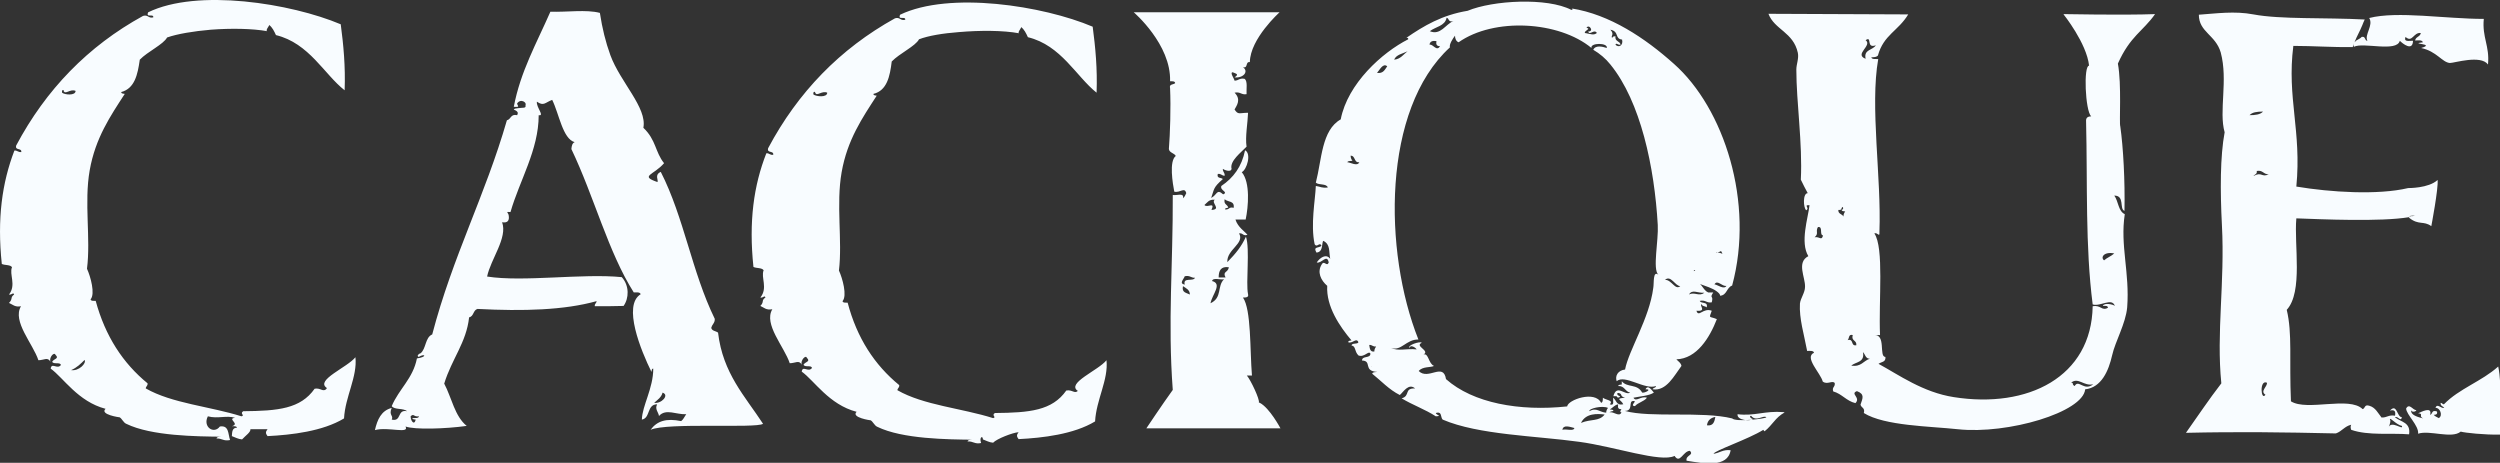 <svg xmlns="http://www.w3.org/2000/svg" id="a" viewBox="0 0 83.35 15.43"><rect x="0" y="0" width="83.35" height="15.43" fill="#333333" stroke="none"/><defs><style>.b{fill:#f8fcff;fill-rule:evenodd;}</style></defs><path class="b" d="M79.85,13.91c.1-.05.19.17.23,0-.17,0-.16-.48-.4-.22.15-.04.2.02.17.17-.21-.04-.27.07-.45.06-.12-.15-.2-.33-.4-.39-.18-.06-.14.09-.23.11-.45-.44-1.85.08-2.39-.26-.06-1.39.05-2.26-.14-3.05.55-.6.24-2.17.32-3.05.84.03,2.81.12,3.76-.04,0,0,0,0,0,.02.32.26.48.09.74.28,0,0,.24-1.26.21-1.54-.3.28-.98.27-.98.27-1.01.24-2.6.14-3.73-.05.18-1.86-.32-2.96-.1-4.69.65,0,1.34.05,1.98.04.01-.05.03-.08.04-.13-.01.03-.02.07,0,.12.31-.16,1.43.19,1.53-.2.1.1.43.36.44,0-.11-.01-.32.06-.25-.13.23.21.26-.16.51-.13-.02.13-.17.12-.19.25.1,0,.23-.03.26.06-.5.06.46.04-.06.19.52.11.7.48.96.5.15,0,1.03-.28,1.27.05.06-.62-.2-.9-.14-1.52-1.27,0-2.88-.27-3.82-.03.15.25-.17.56-.06.76-.1,0-.05-.16-.19-.13-.04.05-.12.08-.18.12-.02.02-.04.04-.06.06.08-.21.17-.35.26-.57.02-.06.05-.12.08-.19-1.33-.07-2.81,0-3.71-.17-.63-.12-1.24-.03-1.82.01,0,.58.56.67.73,1.26.25.93-.07,1.96.13,2.66-.15.8-.15,1.94-.09,3.11.1,1.9-.19,3.57-.02,5.26-.41.53-.79,1.1-1.18,1.65,1.73-.04,3.26-.02,5,.02.2-.07.29-.24.51-.29-.03.05-.02.12,0,.17.57.2,1.35.1,1.93.15.06-.4-.27-.41-.46-.56M80.43,7.2s-.07.01-.11.02c0,0,0,0,0,0,.02-.02.06-.03.11-.03.03,0,.07,0,.1,0-.03,0-.07.01-.1.02M75.45,3.72c-.09.1-.26.12-.45.12.09-.1.25-.12.45-.12M75.53,13.16c-.15.23-.21-.52.05-.4.02.13-.24.28-.05.4M75.13,5.87c.04-.06.13-.06.11-.17.21-.04.22.12.4.11-.24.12-.23-.1-.51.06M79.63,14.26s.1-.21.05-.28c0-.08.21.18.4.22.06.17-.36-.21-.45.06M68.8.48s.77.96.85,1.71c-.19-.01-.13,1.5.07,1.69-.12,0-.18.05-.17.17.05,2.1-.03,4.15.22,6.1.26.08.64-.24.74.05-.05-.05-.36-.12-.4,0,.07,0,.16-.02.17.06-.21.12-.23-.1-.51-.05-.04,2.36-2.16,3.42-4.63,3.03-1.03-.16-1.83-.74-2.51-1.11.09-.07.25-.05.23-.23-.23,0,.04-.78-.4-.73.08,0,.15,0,.22,0-.05-1.15.14-2.91-.19-3.39.12-.04.18.16.17-.05.07-1.81-.32-4.18-.04-5.76-.09-.01-.21.02-.23-.06.1,0,.18-.01.22-.06.19-.69.68-.82,1.01-1.37l-4.66-.02c.2.53.83.61.98,1.3.04.19-.05.38-.05.56,0,1.09.21,2.45.15,3.67.07.15.15.3.23.45-.17,0-.15.49-.05.57.13-.08-.11-.18.11-.17-.05.43-.32,1.24-.04,1.7-.4.21-.1.7-.11,1.02,0,.2-.15.38-.17.56-.03.5.14,1.04.24,1.58.08,0,.21-.02.23.06-.34.15.22.68.29.96.15.12.32-.05.4.05.02.14-.1.13-.05.28.29.08.44.32.74.39.19-.19-.19-.31.05-.4.27.1.19.24.12.45.02.11.16.1.11.28.69.43,2.21.44,3.13.54,1.68.18,4.18-.57,4.25-1.33.54-.06.78-.61.9-1.14.1-.45.45-1.05.5-1.59.09-1.16-.24-2.07-.08-3.11-.22-.1-.21-.43-.35-.62.36,0,.16.45.34.51.02-.99-.04-2.12-.14-2.82-.04-.11.05-1.4-.08-2.09.41-.92.84-1.08,1.24-1.65-1.04.04-3.05,0-3.05,0M60.61,7.57c.18-.03.04.26.17.28-.05.19-.11.03-.28.06.15-.13.02-.19.11-.34M62.2,1.34c.23-.16,0,.29.34.17-.1.17-.41.13-.34.45-.4-.15.24-.44,0-.62M61.46,7.22c-.04-.09-.18-.08-.17-.22.07,0,.1,0,.11-.06.04-.11.09.06,0,.05,0,.06.07.05.12.06-.03.04-.06.09-.06.17M61.6,11.34c.06-.05.02-.21.17-.17-.06.21.14.16.12.34-.2.04-.07-.23-.29-.17M61.72,12.19c.15-.13.46-.1.39-.45.08.07.08.22.23.22-.22.07-.28.28-.62.23M69.17,12.87s-.05-.02-.06-.06c0-.05-.02-.05-.06-.05.24-.2.43.13.74.05-.31.25-.49-.18-.62.06M70.49,8.45c-.1.09-.24.14-.34.23-.13-.1,0-.3.34-.23M59.46,13.74c-.63-.05-.96.14-1.53.07-.03.21.44.24.51.16-.06-.01-.14-.09-.06-.11.17.22.4-.03.51.05,0,.05-1.02.17-1.14.04-1.02-.25-2.71-.01-3.58-.25.3,0,.11-.33.28-.33.17-.02-.14.16.06.17.1-.12.3-.15.4-.28-.2-.07-.37.16-.45,0,.23-.05.51-.06.68-.17-.05-.05-.19-.29-.28-.11.24-.01-.02.13-.11.11-.17-.31-.49-.15-.68-.38,0,.04,0,.07,0,.11-.05.01-.11,0-.12.05.22-.01.23.19.4.22-.17.11-.45-.3-.56.12.04,0,.07,0,.11,0,0,.05.1.07.11,0-.06-.01-.14-.09-.06-.11.17.03.03.11.23.16-.36.03-.12.07-.06.22-.24.05-.23-.15-.34-.22-.01.1.06.28-.11.22.14-.14-.14-.14-.23-.22,0,.07,0,.16-.06.17-.2-.42-1.11-.1-1.13.12-1.59.17-3.14-.11-4.04-.91-.09-.57-.59.05-.91-.27.13-.16.4-.11.51-.17-.19-.08-.18-.44-.35-.38.23-.13-.31-.28-.06-.39-.04-.07-.51.09-.4.17.02-.13.21,0,.23.05-.33-.04-.61.07-.85-.05.34.12.5-.29.91-.28-1.17-2.94-1.21-7.67,1.05-9.74-.03-.1.1-.3.17-.39,0,.1.04.19.12.22,1.18-.83,3.34-.71,4.43.19-.05-.18.56-.18.51,0-.15-.05-.38-.1-.45.06.22.13.41.29.57.49,1.01,1.24,1.47,3.42,1.58,5.35.03.52-.18,1.48.02,1.66-.19-.15-.14.29-.17.44-.13,1.02-.82,2.08-.94,2.72-.24.03-.34.21-.28.39.27-.24.94.3,1.31.16,0,.07-.1.05-.11.11.46.07.72-.46.96-.78-.02-.11-.11-.15-.17-.22.68-.02,1.11-.72,1.35-1.34-.26-.11-.27,0-.17-.28-.29-.11-.44.24-.51,0,.36.03.08-.18.17-.22.02.08.13.06.17.11.06-.21-.19-.11-.23-.22.2-.04.22.08.4.05.07-.25-.09-.11.05-.33-.06,0-.1,0-.14,0,0,0-.02,0-.03,0h0c-.09-.04-.14-.12-.2-.2-.02-.03-.04-.05-.07-.08.19.07.42.14.55.24.07.05.12.1.12.15.23-.02.21-.27.4-.34.75-2.77-.27-5.91-1.94-7.39-.96-.86-2.14-1.65-3.42-1.85.03,0,.07.04,0,.05-.81-.42-2.62-.32-3.46.03-.85.14-1.46.5-2.04.9.03,0,.07,0,.06.05-.87.44-2.02,1.48-2.25,2.67-.64.36-.63,1.34-.83,2.11.1.09.35.02.4.16-.18.03-.26-.03-.4-.05-.02.48-.18,1.28-.04,1.94.08.14.17-.1.23.06-.13.08-.28.02-.17.22.24-.01.17-.35.23-.39.24.12.18.35.23.6-.14-.19-.35-.03-.45.12.16.05.34-.3.4,0-.06.16-.15-.08-.23.06-.17.26-.03.54.18.72-.04.69.42,1.36.81,1.82-.04.01-.11,0-.11.06.14.06.27-.17.34,0-.03.08-.22.01-.23.11.15.02.09.19.23.33.2.08.34-.18.4-.06,0,.17-.28.06-.28.23.35.01.02.35.51.38-.07.01-.16,0-.17.06.3.24.56.53.92.71.11-.09.29-.41.51-.22-.38-.01-.15.25-.45.33.36.22.79.37,1.14.6.23-.01.01-.04,0-.11.22-.07.15.15.23.22,1.19.51,3.11.54,4.55.74,1.19.16,2.72.7,3.18.47.18.28.28-.16.51-.17.15.15-.15.14-.11.33.56.09,1.37.25,1.47-.35-.26-.03-.36.09-.57.12.01-.1,1.17-.49,1.66-.8,0,.01.02.03.04.05.14-.11.22-.22.31-.32,0,0,0,0,0,0h0c.1-.12.2-.22.36-.31M57.38,8.37c.03.06.05.08.04.09-.01,0-.07-.04-.16-.04.04-.01.08-.03.12-.05M57.24,8.43s-.02,0-.02,0c0,0,0,0,0,0,0,0,0,0,0-.01.01,0,.02,0,.03,0M57.56,9.53c-.08.14-.3-.04-.4-.05.1-.17.25.08.4.05M56.52,9.02s-.03.01-.05.02c0-.05.04-.04.05-.02M56.82,9.76c-.17.14-.32-.04-.51.06.11-.19.29-.04.51-.06M56.02,9.54c-.17.15-.29-.22-.51-.21.2-.17.33.2.51.21M54.08,1.32c.05.2-.12.28-.22.17.03-.08.07.02.17,0-.02-.13-.2-.1-.17-.28-.07,0-.1.01-.11.06-.06-.09.09-.11-.06-.28.31.06.13.31.4.33M52.89.94c.07-.17.28.11.06.11.05.15.2-.1.29.05-.11.09-.21.03-.4,0-.03-.08.22-.14.06-.17M47.66,1.48c.02-.1.1-.13.23-.11-.02.11.01.17.12.17-.11.19-.23-.07-.34-.05M48.23.59c.09.02.05.17.23.11-.27.11-.43.49-.79.34.19-.15.51-.17.56-.45M46.93,1.71c-.14.1-.23.26-.45.28.07-.17.28-.2.45-.28M44.92,5.42c0-.06.1-.05.17-.06-.03-.04-.06-.09-.06-.17.17,0,.1.24.29.22-.07.15-.3,0-.4,0M45.65,11.5c.1-.01.12.07.23.05-.03.05-.06.09-.06.17-.15.02-.15-.11-.17-.22M45.71,12.22s-.03,0-.05,0c.03,0,.05,0,.08,0,0,0-.02,0-.02.01M45.91,2.43c.09-.1.2-.34.34-.22-.08.11-.13.25-.34.22M52.09,14.33c.03-.19.27-.09.4-.06-.02.12-.28.02-.4.06M52.71,14.1c.16-.33.54-.31.79-.28-.19.24-.45.14-.79.28M53.56,13.76c-.23-.01-.33-.19-.57-.05-.03-.09.43-.2.62-.11-.03.04-.06.09-.06.16M53.67,13.76c0-.05.07-.04.12-.06,0-.05-.07-.04-.12-.05.1-.05.16-.15.28-.17-.02.11,0,.17.11.16-.03.05-.07.1,0,.11-.08.17-.25-.04-.4,0M56.91,14.18c.02-.16.12-.25.28-.28-.03.15-.06.31-.28.28M41.97,13.42c.04-.09-.27-.75-.4-.9.06,0,.11,0,.17,0-.07-.85-.02-2.2-.3-2.6.09,0,.2,0,.17-.11-.08-.38.07-1.51-.07-1.92-.15.33-.33.55-.62.85-.03-.42.59-.62.39-.96.14-.02.12.1.28.05-.08-.11-.32-.25-.4-.51.12,0,.23,0,.34,0,.09-.42.16-1.24-.13-1.58.17-.08.33-.62.11-.73-.11.55-.39.92-.79,1.19-.06.15.25.2.06.28-.22-.2-.2.02-.4.12.11-.31.06-.34.39-.63-.06-.06-.21-.01-.17-.17.11-.02.13.06.23.06.01-.11-.07-.13-.06-.23.03.03.27.13.29,0-.07-.26.32-.55.5-.74-.05-.33.04-.8.05-1.13-.29,0-.33.08-.45-.11.07-.13.23-.33,0-.56.2-.04.22.08.4.05-.01-.18.04-.42-.06-.51-.17-.04-.21.06-.34.06-.01-.07-.17-.28-.06-.28.15.06.2.07.06.17.3.03.48-.2.28-.34.18.05.07-.19.23-.17.01-.78.99-1.66.99-1.66h-4.86s1.25,1.07,1.21,2.3c.07,0,.16-.01.17.06-.05.06-.21.02-.17.17.03.64,0,1.54-.04,2.03.02.13.18.13.23.23-.23.17-.1.93-.05,1.19.2.05.34-.17.4.05-.03.07-.06.13-.11.17.05-.2-.22-.08-.34-.11.01,2.32-.17,4.22,0,6.5-.34.47-.88,1.28-.88,1.28h4.47s-.36-.68-.69-.85M40.84,6.65c.1.09.33.04.29.28-.16-.05-.15.08-.29.05,0-.05.07-.04.11-.06-.03-.11-.16-.1-.12-.28M39.44,9.54c.1.07.23.12.23.28-.11-.06-.28-.06-.23-.28M39.5,9.49c-.2-.04-.04-.17,0-.28.17-.04.21.06.34.05-.05.14-.41-.03-.34.23M40.16,6.83c.09-.07.14-.19.34-.17-.14.1.24.32-.11.34.13-.29-.13-.06-.23-.16M40.36,10.1c.06-.29.4-.64.05-.73.03-.13.28-.03.4-.06-.24.23-.05.61-.45.8M40.86,9.25c-.08,0-.15,0-.23,0,0-.22.07-.38.34-.34-.03.19-.22.13-.11.34M35.95,13.02c-.12.13-.2-.04-.4,0-.47.67-1.22.74-2.38.75-.13.08.07.14-.06.17-1.04-.33-2.32-.43-3.19-.93,0-.07.07-.08.06-.17-.82-.67-1.41-1.57-1.72-2.75-.07,0-.16.01-.17-.05.16-.18,0-.76-.12-1.02.12-1-.1-2.2.09-3.28.19-1.08.69-1.81,1.17-2.55-.04-.01-.11,0-.11-.06.45-.11.55-.58.61-1.08.26-.27.79-.51.91-.74.31-.12.8-.2,1.33-.24.7-.06,1.47-.06,2.01.04-.02,0-.02-.02-.02-.04.02-.06.1-.15.08-.17.11.08.17.21.23.34,1.11.27,1.61,1.31,2.29,1.85.03-.8-.04-1.52-.13-2.2-1.65-.7-4.77-1.19-6.42-.4-.09.2.19.03.17.17-.17.04-.17-.1-.34-.05-1.84,1.02-3.24,2.47-4.23,4.33-.05.18.19.07.17.22-.11.02-.13-.06-.23-.05-.42,1.07-.59,2.27-.43,3.79.1.05.28.02.34.11-.1.24.15.59-.11.91.1.02.14-.09.17,0-.15.1-.03.14-.17.28.12.05.19.15.4.11-.3.5.4,1.25.58,1.8.19,0,.31-.12.4.05-.05-.15.14-.34.17-.23.14.13-.06.13-.11.23.04.1.27,0,.28.11-.12.16-.31-.1-.34.12.42.3.91,1.1,1.83,1.34-.2.19.48.29.46.28.08.03.13.18.23.22.84.41,2.35.42,3.18.43-.07,0-.16,0-.17.06.18-.02.24.1.45.05-.07-.2.06-.26.06-.12.11.04.21.1.34.11.12-.13.66-.34.85-.35-.07.09-.07.14,0,.23.8-.04,1.84-.16,2.55-.59.04-.73.45-1.39.38-2.04-.27.34-1.34.76-.96,1.02M27.18,3.09c.05.14.22-.08.4,0,0,.17-.37.13-.46.06-.02-.1.05-.11.06-.06M10.89,12.96c-.12.13-.2-.04-.4,0-.47.67-1.22.74-2.38.75-.13.08.07.14-.06.17-1.04-.33-2.32-.43-3.19-.93,0-.07.07-.08.06-.17-.82-.67-1.41-1.57-1.73-2.75-.07,0-.16.01-.17-.05.16-.18,0-.76-.12-1.02.13-1.01-.1-2.2.09-3.28.19-1.08.69-1.81,1.17-2.55-.05-.01-.11,0-.12-.06.45-.12.55-.58.62-1.08.26-.27.79-.51.91-.74.34-.12.88-.21,1.46-.26.67-.05,1.38-.04,1.88.05h0s0,0,0,0c-.02,0-.02-.02-.02-.04.01-.06.1-.15.08-.17.11.08.17.21.23.34,1.11.27,1.61,1.31,2.29,1.84.03-.8-.04-1.52-.13-2.2C9.7.11,6.58-.39,4.94.41c-.09.2.19.03.17.17-.17.04-.17-.1-.34-.05C2.93,1.54,1.53,2.99.54,4.85c-.05.18.19.07.17.22-.11.01-.13-.06-.23-.05C.07,6.09-.1,7.29.06,8.8c.1.05.29.02.34.11-.1.23.15.59-.1.91.1.02.14-.09.17,0-.14.1-.03.14-.17.28.12.05.2.15.4.11-.3.5.4,1.25.58,1.8.19,0,.31-.12.4.05-.05-.15.13-.34.17-.23.14.13-.06.13-.11.23.04.1.27,0,.29.11-.12.16-.31-.1-.34.12.42.3.91,1.1,1.83,1.34-.21.19.48.29.46.28.08.03.13.18.23.22.84.41,2.35.42,3.18.43-.07,0-.16,0-.17.06.18-.01.24.1.45.05-.07-.2-.03-.5-.34-.45-.2.27-.58.01-.4-.34.33.09.62-.04.91.05-.29.03.18.2-.11.28.06,0,.16-.01.17.05-.16,0-.16.14-.17.28.11.04.21.1.34.11.12-.13.29-.24.28-.34.19,0,.38,0,.57,0-.07.09-.07.14,0,.23.8-.04,1.84-.16,2.55-.59.04-.73.45-1.39.38-2.04-.27.34-1.34.76-.96,1.02M2.12,3.03c.06.14.22-.08.4,0,0,.17-.37.13-.45.06-.02-.1.05-.11.06-.06M2.37,12.34c.19-.08.32-.21.45-.34.07.11-.19.38-.45.34M23.72,10.92c.02-.11.12-.15.11-.29-.77-1.58-1.02-3.37-1.8-4.9-.22.1-.07.27-.11.34-.61-.21-.12-.23.22-.63-.3-.37-.26-.77-.69-1.18.13-.67-.77-1.52-1.1-2.42-.16-.44-.27-.89-.35-1.41-.45-.12-1.11-.02-1.65-.04-.46,1.05-1,2-1.22,3.17.23.02.12-.03.11-.11.12-.18.33-.03.28.05.02.13-.05.07-.34.12-.17.05.17.04.06.22-.22-.05-.2.14-.34.17-.73,2.53-1.8,4.51-2.49,7.14-.24.1-.2.48-.39.63-.06.01-.14.09-.06.12.21-.13.3,0-.06.05-.13.67-.6,1.02-.84,1.59.09.13.39.06.51.17-.34-.07-.17.36-.51.28.07-.14-.11-.14,0-.39-.35.09-.48.39-.56.74.44-.12,1.16.14,1.02-.12.31.11,1.32.08,2.04-.02-.4-.32-.5-.94-.75-1.41.25-.82.74-1.37.83-2.21.16-.03.13-.24.28-.28,1.53.08,2.9.04,3.97-.26,0,.07-.07.08-.06.17.32,0,.65,0,.96-.01.18-.25.2-.67-.06-.96-1.32-.13-3.29.17-4.49-.02.12-.58.69-1.29.5-1.81.18.03.25-.05.22-.23-.01-.09-.13-.13.06-.11.3-1.05.94-2.07.94-3.23.21.04-.09-.27-.06-.45.23.16.27.03.51-.06.23.46.35,1.3.75,1.41-.08.03-.1.12-.11.23.76,1.59,1.23,3.44,2.08,4.78.08,0,.21-.02.23.06-.61.37.01,1.88.36,2.59.01-.04,0-.11.06-.11,0,.66-.37,1.24-.38,1.7.29-.05.16-.51.51-.51-.09.16.05.27.06.39.23-.26.58-.04.91-.06-.06.08-.09.17-.17.23-.49-.1-.8-.01-1.02.29.55-.25,3.52-.04,3.75-.2-.6-.92-1.34-1.68-1.5-3.04-.08-.06-.21-.05-.23-.17M13.75,13.94c0,.05.07.04.11.05-.05.21-.17.04-.17-.11.11-.11.1.03.28,0-.02.08-.14.05-.23.06M21.81,13.43c.11-.1.24-.18.28-.34.24.08-.04.38-.28.34M83.35,14.49c-.52.01-1.17-.06-1.31-.1-.3.25-1.04-.06-1.42.07.03-.27-.39-.63-.4-.84.11-.2.23.07.34.05-.01.07-.17.08-.17,0-.03.14.14.22.4.28-.17-.07.03-.16-.17-.17.09-.04.48-.25.4.05.09-.02.04-.18.23-.11.02.1-.04.11-.11.11.04.05.11.08.17.11.15-.09.03-.36-.11-.34.05-.17.19.03.29,0-.04-.06-.13-.06-.12-.17.05,0,.06.05.11.05.5-.52,1.27-.77,1.81-1.26.14.64.03,1.53.08,2.26"></path></svg>